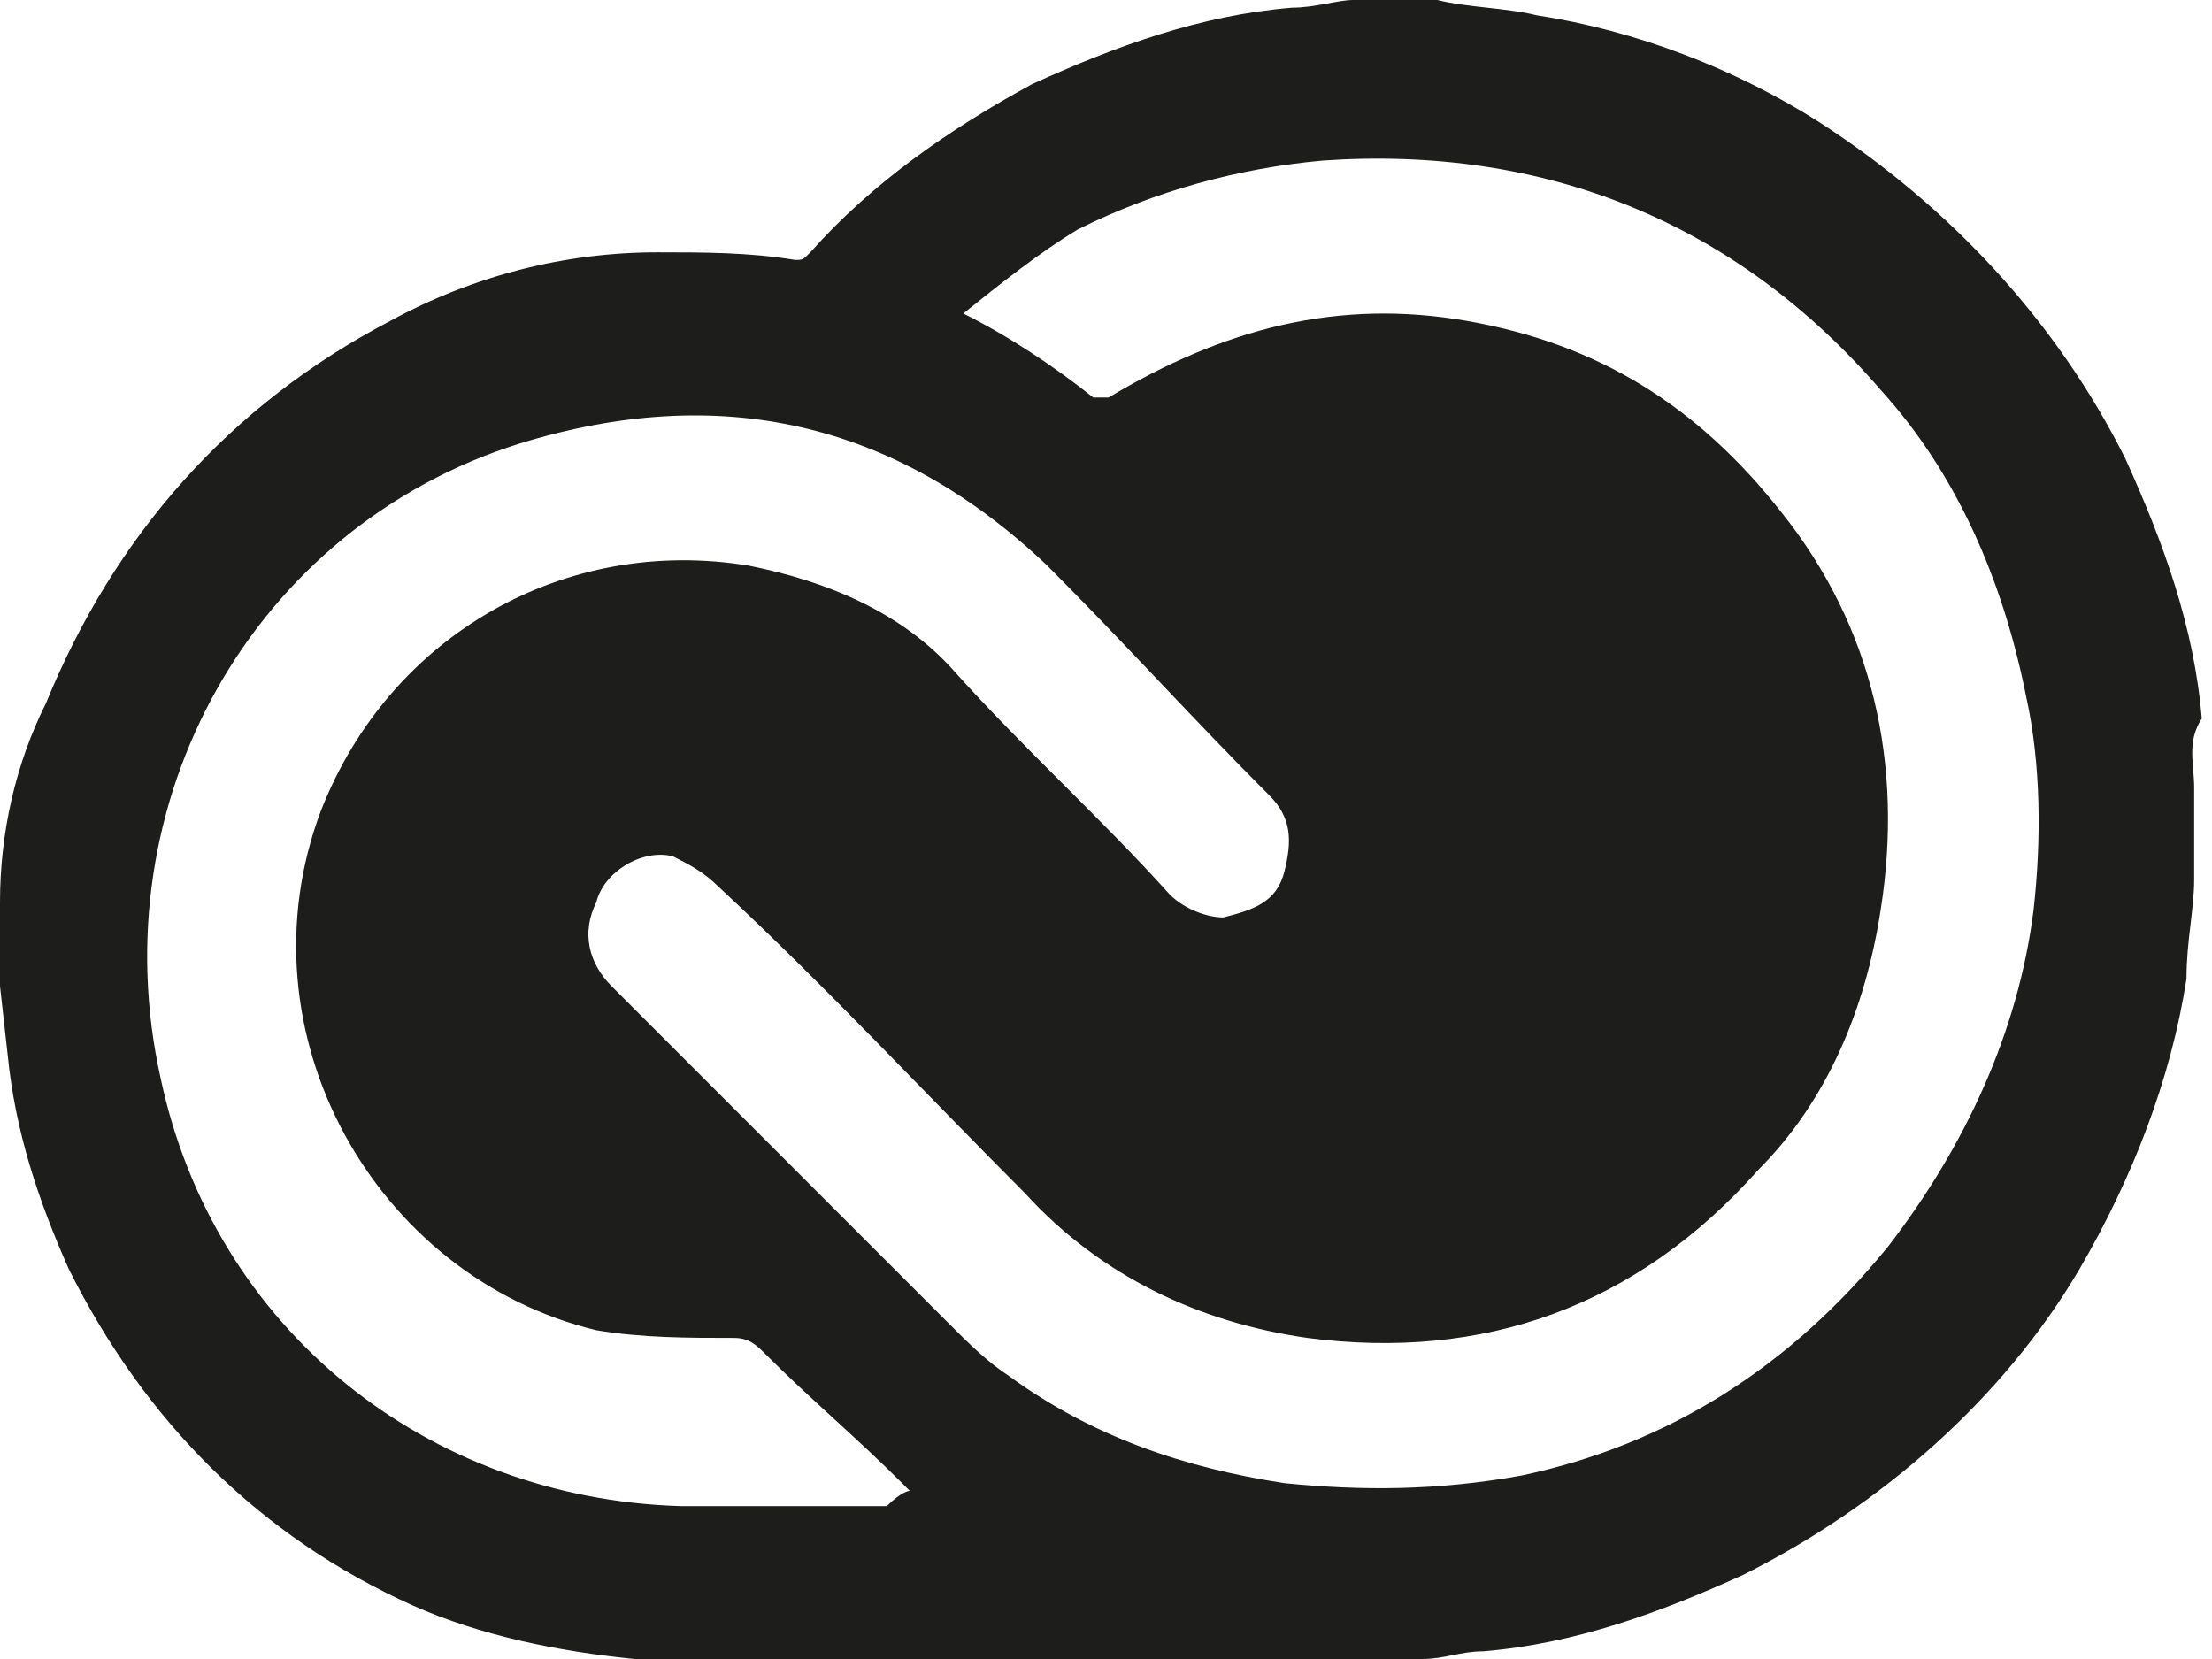 <svg width="32" height="24" viewBox="0 0 32 24" fill="none" xmlns="http://www.w3.org/2000/svg">
<path d="M31.742 11.392V12.498C31.742 12.608 31.742 12.608 31.742 12.719C31.742 13.161 31.631 13.604 31.631 14.157C31.41 15.595 30.857 17.032 30.083 18.359C28.977 20.24 27.207 21.788 25.217 22.783C24 23.336 22.783 23.779 21.456 23.889C21.124 23.889 20.903 24 20.571 24H9.401C9.29 24 9.29 24 9.18 24C8.074 23.889 6.968 23.668 5.972 23.226C3.76 22.23 2.101 20.571 0.995 18.359C0.553 17.364 0.221 16.369 0.111 15.263L0 14.267V13.272C0 13.161 0 13.051 0 13.051C0 12.055 0.221 11.06 0.664 10.175C1.659 7.742 3.318 5.862 5.641 4.645C6.857 3.982 8.184 3.65 9.512 3.65C10.175 3.65 10.839 3.65 11.502 3.76C11.613 3.76 11.613 3.76 11.723 3.65C12.608 2.654 13.714 1.88 14.931 1.217C16.147 0.664 17.364 0.221 18.691 0.111C19.023 0.111 19.355 0 19.576 0H20.571C20.682 0 20.682 0 20.793 0C21.235 0.111 21.788 0.111 22.23 0.221C23.668 0.442 25.106 0.995 26.323 1.77C28.203 2.986 29.751 4.645 30.747 6.636C31.299 7.853 31.742 9.069 31.852 10.396C31.631 10.728 31.742 11.06 31.742 11.392ZM13.935 4.535C14.046 4.535 14.046 4.535 13.935 4.535C14.599 4.866 15.263 5.309 15.816 5.751C15.816 5.751 15.926 5.751 16.037 5.751C17.696 4.756 19.355 4.313 21.235 4.645C23.115 4.977 24.553 5.862 25.77 7.41C27.097 9.069 27.539 11.06 27.207 13.161C26.986 14.599 26.433 15.926 25.438 16.922C23.668 18.912 21.456 19.687 18.912 19.355C17.364 19.134 15.926 18.47 14.82 17.253C13.383 15.816 11.945 14.267 10.396 12.829C10.175 12.608 9.954 12.498 9.733 12.387C9.29 12.277 8.737 12.608 8.627 13.051C8.406 13.493 8.516 13.935 8.848 14.267C10.507 15.926 12.055 17.475 13.714 19.134C14.046 19.465 14.267 19.687 14.599 19.908C15.816 20.793 17.143 21.235 18.581 21.456C19.687 21.567 20.793 21.567 22.009 21.346C24.111 20.903 25.88 19.797 27.318 18.028C28.424 16.59 29.198 14.931 29.419 13.161C29.53 12.166 29.53 11.06 29.309 10.065C28.977 8.406 28.313 6.857 27.207 5.641C25.106 3.207 22.341 2.101 19.134 2.323C17.917 2.433 16.7 2.765 15.595 3.318C15.041 3.65 14.489 4.092 13.935 4.535ZM13.161 21.567L13.051 21.456C12.387 20.793 11.723 20.24 11.06 19.576C10.949 19.465 10.839 19.355 10.617 19.355C9.954 19.355 9.29 19.355 8.627 19.244C5.419 18.47 3.429 14.931 4.645 11.723C5.641 9.18 8.184 7.742 10.839 8.184C11.945 8.406 13.051 8.848 13.825 9.733C14.82 10.839 15.926 11.834 16.922 12.94C17.143 13.161 17.475 13.272 17.696 13.272C18.138 13.161 18.47 13.051 18.581 12.608C18.691 12.166 18.691 11.834 18.359 11.502C17.253 10.396 16.258 9.29 15.152 8.184C12.94 6.083 10.396 5.53 7.521 6.415C3.65 7.631 1.438 11.613 2.323 15.595C3.097 19.244 6.194 21.677 9.843 21.788H12.829C13.051 21.567 13.161 21.567 13.161 21.567Z" fill="#1D1D1B"/>
</svg>
